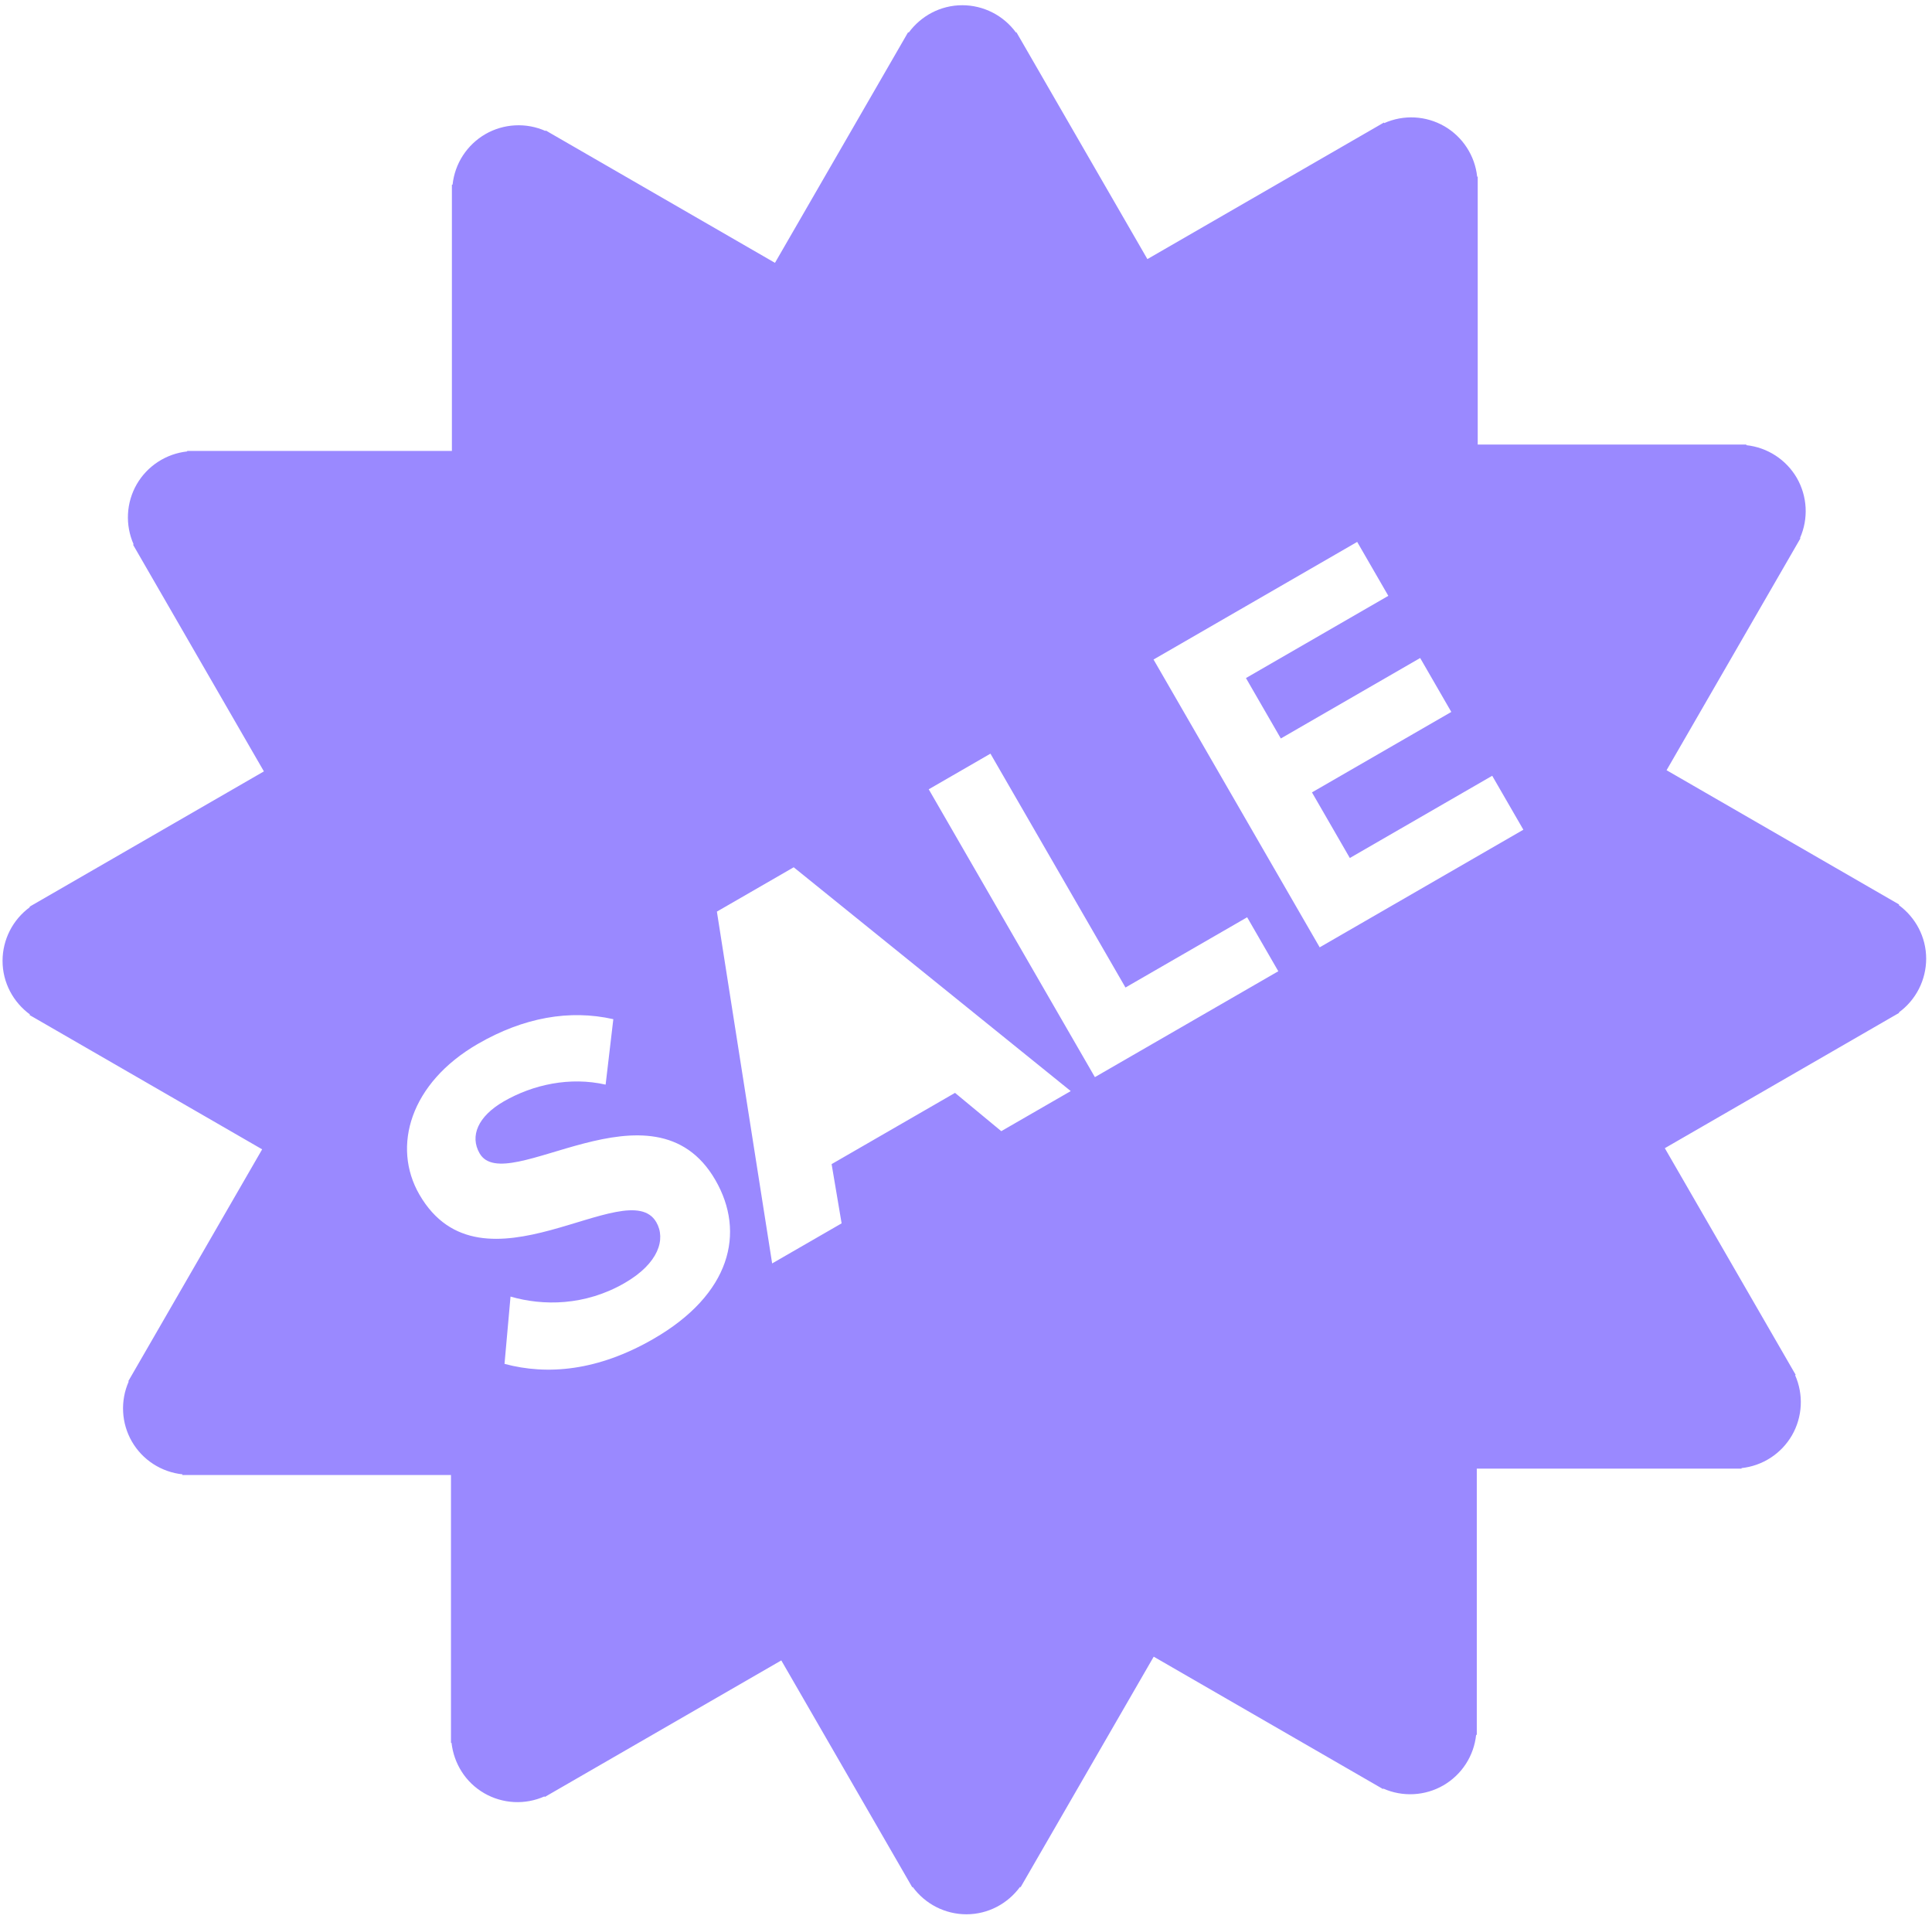 <?xml version="1.0" encoding="UTF-8"?> <svg xmlns="http://www.w3.org/2000/svg" width="145" height="144" viewBox="0 0 145 144" fill="none"> <path d="M144.563 71.951C144.563 70.295 143.749 68.838 142.509 67.924L142.535 67.88L125.079 57.802L135.127 40.398L135.094 40.378C135.411 39.66 135.555 38.878 135.514 38.095C135.472 37.312 135.247 36.549 134.856 35.869C134.462 35.19 133.913 34.613 133.255 34.186C132.596 33.758 131.846 33.492 131.065 33.409V33.361H110.905V13.259H110.864C110.78 12.479 110.514 11.73 110.086 11.073C109.659 10.415 109.083 9.867 108.404 9.474C107.723 9.082 106.959 8.856 106.174 8.815C105.39 8.775 104.606 8.92 103.888 9.24L103.864 9.197L86.114 19.445L76.285 2.42L76.25 2.44C75.787 1.807 75.182 1.291 74.483 0.936C73.784 0.58 73.011 0.394 72.227 0.392C70.57 0.392 69.111 1.206 68.2 2.446L68.155 2.42L58.163 19.726L40.958 9.792L40.937 9.828C40.22 9.51 39.438 9.366 38.655 9.408C37.871 9.449 37.109 9.674 36.429 10.065C35.749 10.459 35.172 11.008 34.744 11.666C34.316 12.325 34.05 13.075 33.967 13.857H33.916V33.84H14.049V33.879C13.269 33.963 12.52 34.23 11.863 34.657C11.205 35.084 10.657 35.661 10.264 36.339C9.872 37.02 9.647 37.783 9.606 38.567C9.565 39.351 9.71 40.134 10.028 40.851L9.985 40.877L19.806 57.89L2.219 68.044L2.24 68.08C1.606 68.543 1.091 69.148 0.735 69.847C0.379 70.546 0.193 71.319 0.191 72.103C0.191 73.76 1.006 75.219 2.245 76.13L2.219 76.175L19.675 86.253L9.627 103.657L9.661 103.675C9.343 104.393 9.2 105.175 9.241 105.958C9.282 106.741 9.507 107.504 9.899 108.183C10.293 108.863 10.841 109.44 11.5 109.867C12.159 110.294 12.909 110.56 13.69 110.643V110.694H33.847V130.794H33.888C34.061 132.321 34.916 133.752 36.348 134.579C37.029 134.971 37.794 135.196 38.578 135.237C39.363 135.278 40.146 135.132 40.864 134.813L40.888 134.856L58.638 124.608L68.467 141.633L68.503 141.613C68.966 142.246 69.571 142.761 70.27 143.117C70.969 143.473 71.742 143.659 72.526 143.661C74.183 143.661 75.641 142.847 76.553 141.609L76.596 141.633L86.588 124.327L103.795 134.261L103.815 134.225C104.533 134.543 105.315 134.686 106.098 134.645C106.881 134.604 107.644 134.379 108.324 133.987C109.004 133.594 109.581 133.046 110.009 132.387C110.437 131.728 110.703 130.977 110.786 130.196H110.836V110.215H130.705V110.175C131.485 110.092 132.234 109.825 132.892 109.398C133.55 108.97 134.097 108.394 134.491 107.715C134.882 107.035 135.107 106.272 135.148 105.488C135.189 104.704 135.045 103.921 134.727 103.204L134.77 103.179L124.948 86.167L142.535 76.012L142.515 75.977C143.148 75.514 143.664 74.908 144.019 74.209C144.375 73.509 144.561 72.736 144.563 71.951V71.951ZM49.044 100.478C44.869 102.889 41.083 103.218 37.865 102.354L38.316 97.304C40.754 98.01 43.904 98.006 46.881 96.286C49.44 94.809 49.985 92.981 49.257 91.722C47.087 87.966 36.167 97.769 31.473 89.642C29.399 86.047 30.786 81.271 35.873 78.336C39.305 76.353 42.753 75.746 46.031 76.486L45.453 81.397C42.77 80.79 40.008 81.389 37.807 82.658C35.864 83.782 35.248 85.259 35.996 86.556C37.96 89.956 49.036 80.498 53.69 88.558C55.972 92.506 54.843 97.132 49.044 100.478V100.478ZM75.147 84.89L71.676 82.016L62.414 87.363L63.165 91.808L57.951 94.816L53.804 68.413L59.569 65.086L80.361 81.882L75.147 84.89V84.89ZM82.173 80.835L69.703 59.234L74.335 56.559L84.469 74.11L93.601 68.838L95.939 72.888L82.173 80.835V80.835ZM99.045 71.094L86.575 49.495L101.859 40.668L104.196 44.715L93.511 50.886L96.128 55.42L106.586 49.381L108.923 53.428L98.465 59.466L101.307 64.39L111.993 58.219L114.331 62.267L99.045 71.094V71.094Z" fill="#9A89FF"></path> </svg> 
